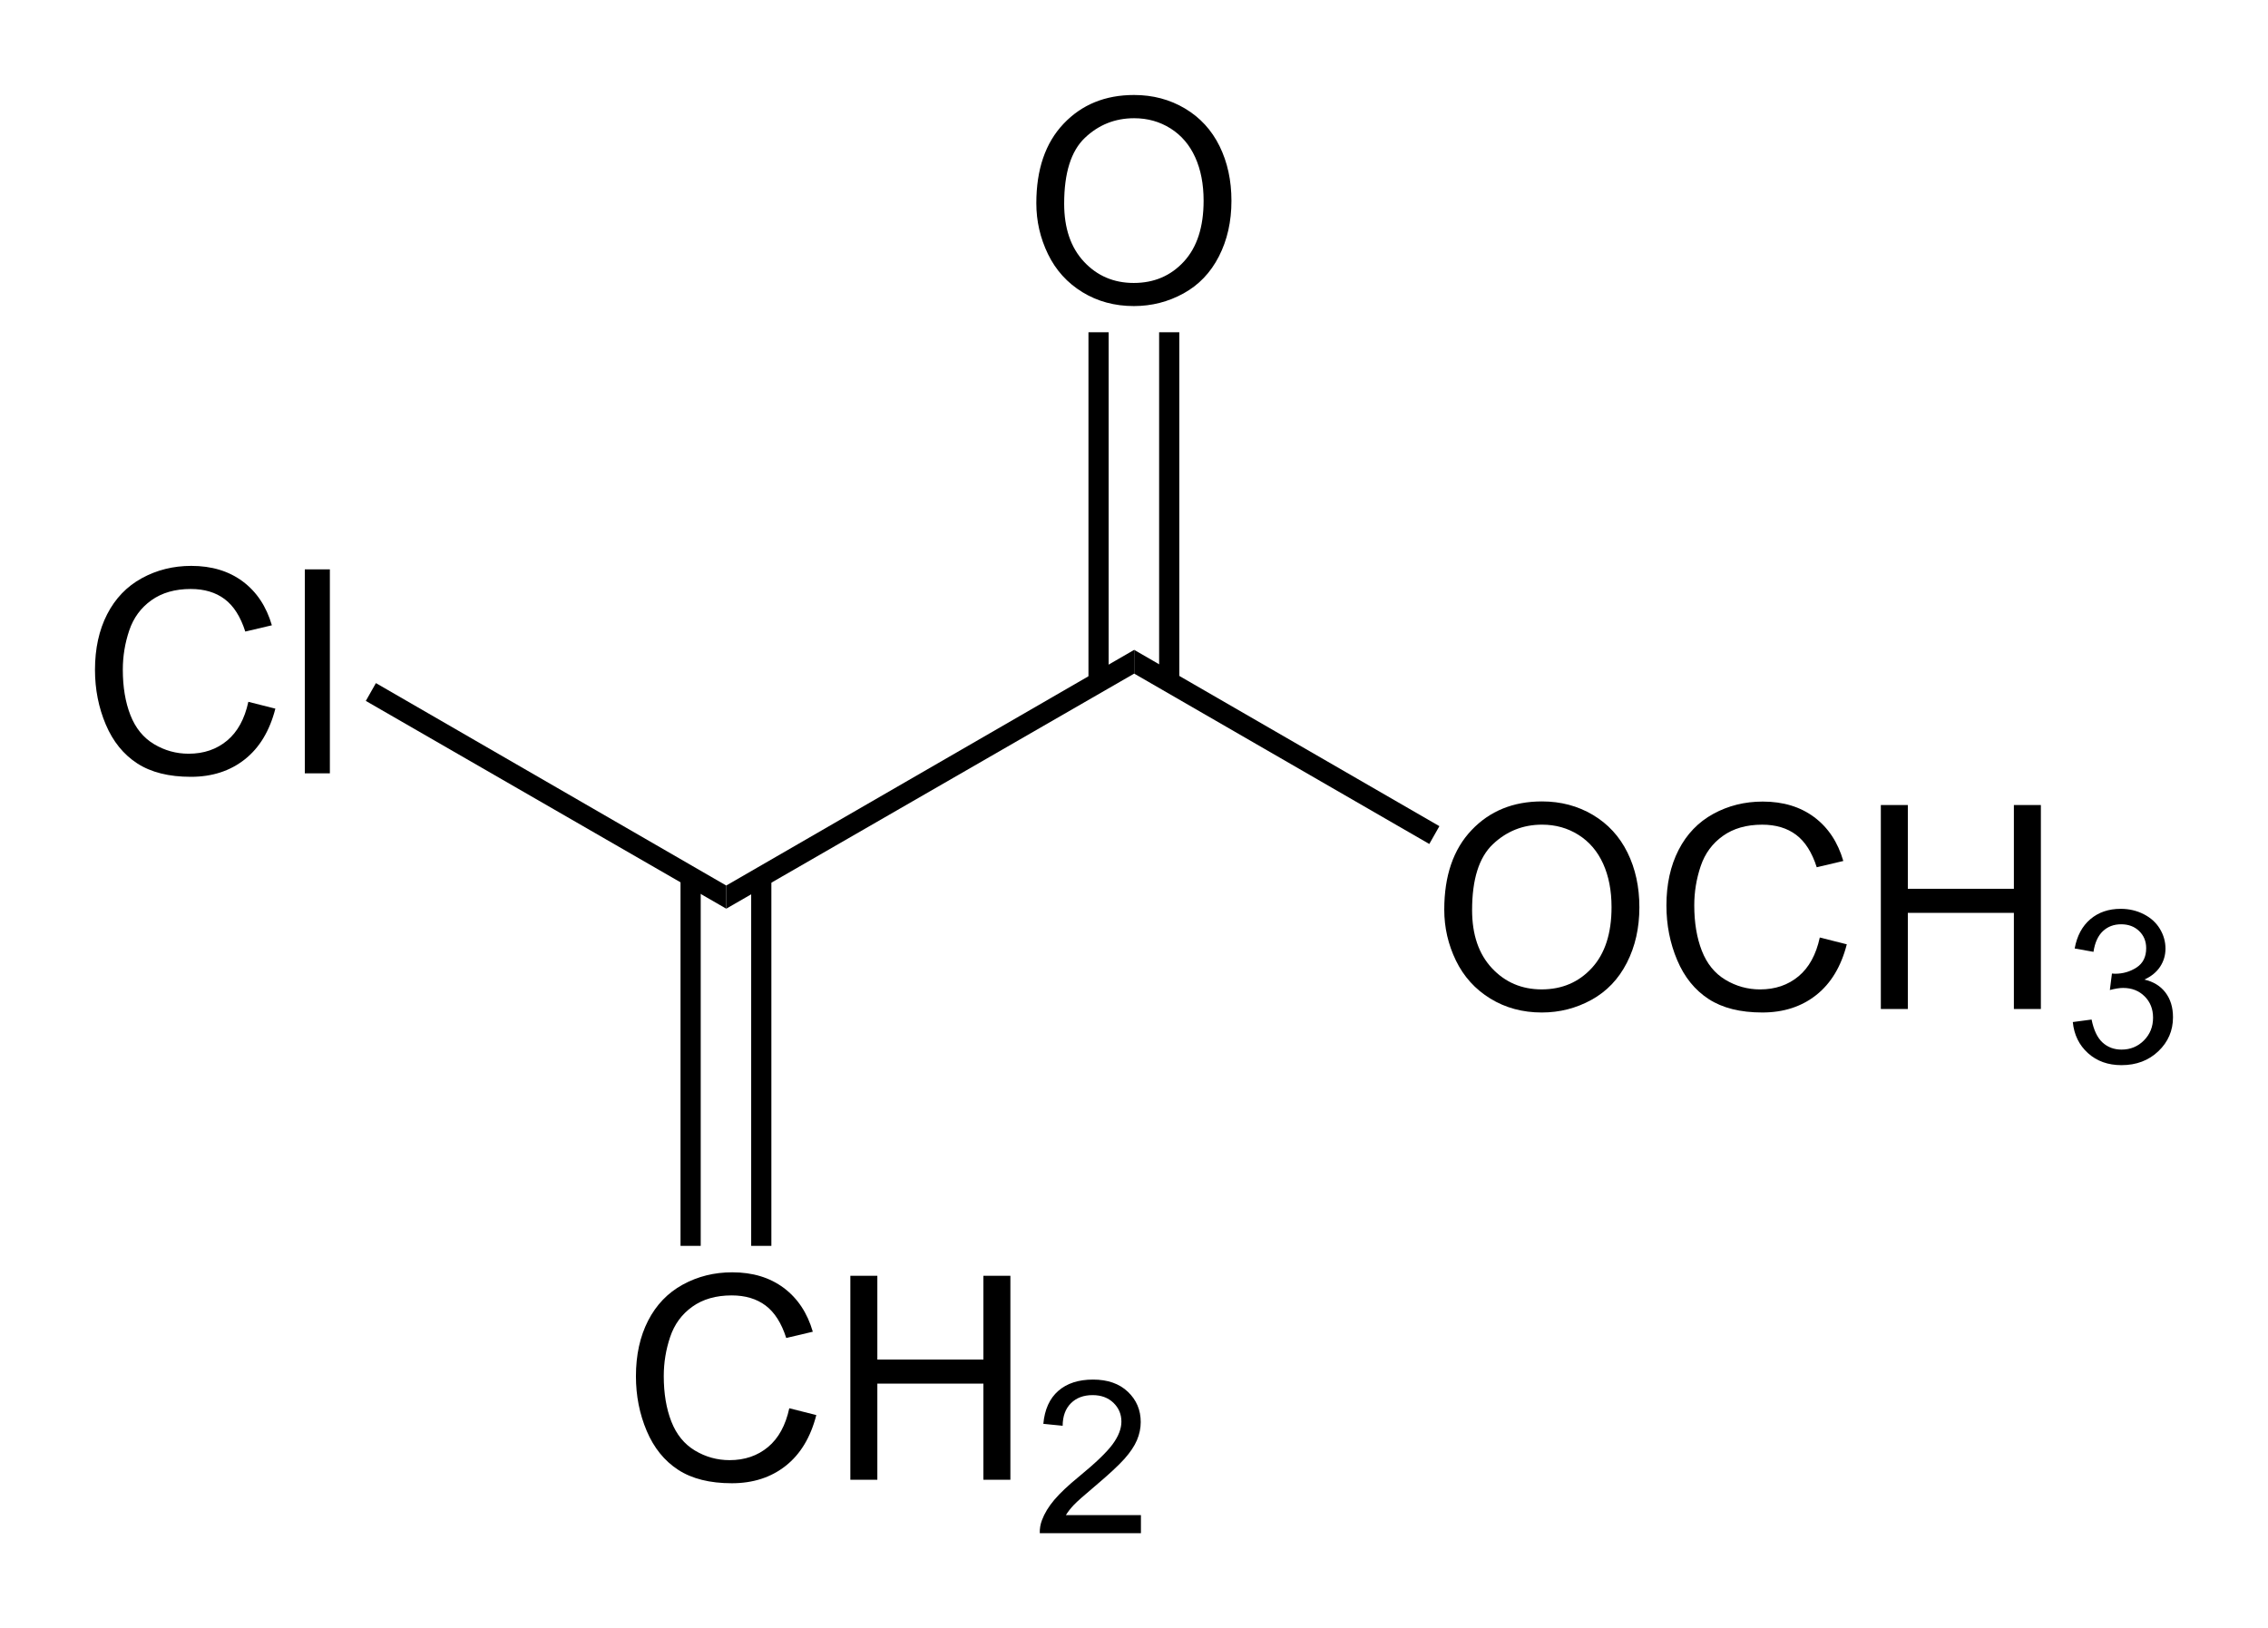 <?xml version="1.0" encoding="UTF-8" standalone="no"?>
<!-- Created with Inkscape (http://www.inkscape.org/) -->

<svg
   xmlns:dc="http://purl.org/dc/elements/1.1/"
   xmlns:cc="http://creativecommons.org/ns#"
   xmlns:rdf="http://www.w3.org/1999/02/22-rdf-syntax-ns#"
   xmlns:svg="http://www.w3.org/2000/svg"
   xmlns="http://www.w3.org/2000/svg"
   version="1.1"
   width="238.72"
   height="171.42"
   id="svg3164"
   xml:space="preserve"><defs
     id="defs3168" /><g
     transform="matrix(1.25,0,0,-1.25,-4.932,174.86)"
     id="g3172"><g
       transform="matrix(0.1,0,0,0.1,7.999,8.003)"
       id="g3174"
       style="fill:#000000"><g
         transform="scale(10,10)"
         id="g3176"
         style="fill:#000000"><g
           transform="matrix(1,0,0,-1,82.05,106.4)"
           id="text3178"
           style="fill:#000000"><path
             d="m 1.16,-8.367 c 0,-2.852 0.766,-5.084 2.297,-6.697 1.531,-1.614 3.508,-2.42 5.93,-2.42 1.586,0 3.015,0.379 4.289,1.136 1.273,0.758 2.244,1.815 2.912,3.17 0.668,1.356 1.002,2.893 1.002,4.612 0,1.742 -0.352,3.301 -1.055,4.676 -0.703,1.375 -1.699,2.416 -2.988,3.123 -1.289,0.707 -2.68,1.061 -4.172,1.061 -1.617,0 -3.062,-0.391 -4.336,-1.172 C 3.766,-1.66 2.801,-2.727 2.144,-4.078 1.488,-5.43 1.16,-6.859 1.16,-8.367 z m 2.344,0.035 c 0,2.07 0.557,3.701 1.67,4.893 1.113,1.192 2.51,1.787 4.189,1.787 1.711,0 3.119,-0.602 4.225,-1.805 1.105,-1.203 1.658,-2.91 1.658,-5.121 0,-1.399 -0.236,-2.619 -0.709,-3.662 -0.473,-1.043 -1.164,-1.852 -2.074,-2.426 -0.91,-0.574 -1.932,-0.861 -3.065,-0.861 -1.609,0 -2.994,0.552 -4.154,1.658 -1.16,1.105 -1.74,2.951 -1.74,5.537 z"
             id="path3223"
             style="font-size:24px;font-variant:normal;font-weight:normal;writing-mode:lr-tb;fill:#000000;fill-opacity:1;fill-rule:nonzero;stroke:none;font-family:Helvetica;-inkscape-font-specification:Helvetica" /></g></g><path
         d="m 935.5,744.5 17,0 0,294.5 -17,0 0,-294.5 z"
         id="path3182"
         style="fill:#000000;fill-opacity:1;fill-rule:nonzero;stroke:none" /><path
         d="m 876,744.5 17,0 0,294.5 -17,0 0,-294.5 z"
         id="path3184"
         style="fill:#000000;fill-opacity:1;fill-rule:nonzero;stroke:none" /><g
         transform="scale(10,10)"
         id="g3186"
         style="fill:#000000"><g
           transform="matrix(1,0,0,-1,116.4,46.9)"
           id="text3188"
           style="fill:#000000"><path
             d="m 1.16,-8.367 c 0,-2.852 0.766,-5.084 2.297,-6.697 1.531,-1.614 3.508,-2.42 5.93,-2.42 1.586,0 3.015,0.379 4.289,1.136 1.273,0.758 2.244,1.815 2.912,3.17 0.668,1.356 1.002,2.893 1.002,4.612 0,1.742 -0.352,3.301 -1.055,4.676 -0.703,1.375 -1.699,2.416 -2.988,3.123 -1.289,0.707 -2.68,1.061 -4.172,1.061 -1.617,0 -3.062,-0.391 -4.336,-1.172 C 3.766,-1.66 2.801,-2.727 2.144,-4.078 1.488,-5.43 1.16,-6.859 1.16,-8.367 z m 2.344,0.035 c 0,2.07 0.557,3.701 1.67,4.893 1.113,1.192 2.51,1.787 4.189,1.787 1.711,0 3.119,-0.602 4.225,-1.805 1.105,-1.203 1.658,-2.91 1.658,-5.121 0,-1.399 -0.236,-2.619 -0.709,-3.662 -0.473,-1.043 -1.164,-1.852 -2.074,-2.426 -0.91,-0.574 -1.932,-0.861 -3.065,-0.861 -1.609,0 -2.994,0.552 -4.154,1.658 -1.16,1.105 -1.74,2.951 -1.74,5.537 z"
             id="path3226"
             style="font-size:24px;font-variant:normal;font-weight:normal;writing-mode:lr-tb;fill:#000000;fill-opacity:1;fill-rule:nonzero;stroke:none;font-family:Helvetica;-inkscape-font-specification:Helvetica" /><path
             d="m 32.781,-6.023 2.274,0.574 c -0.477,1.867 -1.334,3.291 -2.572,4.271 -1.239,0.98 -2.752,1.471 -4.541,1.471 -1.852,0 -3.358,-0.377 -4.518,-1.131 -1.16,-0.754 -2.043,-1.846 -2.648,-3.275 -0.606,-1.43 -0.909,-2.965 -0.909,-4.605 0,-1.789 0.342,-3.349 1.026,-4.681 0.683,-1.332 1.656,-2.344 2.918,-3.036 1.261,-0.691 2.65,-1.037 4.166,-1.037 1.718,0 3.164,0.438 4.336,1.313 1.171,0.875 1.988,2.105 2.449,3.691 l -2.238,0.528 c -0.399,-1.25 -0.977,-2.161 -1.735,-2.731 -0.758,-0.57 -1.711,-0.855 -2.859,-0.855 -1.321,0 -2.424,0.316 -3.311,0.949 -0.886,0.633 -1.51,1.482 -1.869,2.549 -0.359,1.066 -0.539,2.166 -0.539,3.299 0,1.461 0.213,2.736 0.639,3.826 0.426,1.09 1.088,1.904 1.986,2.443 0.898,0.539 1.871,0.809 2.918,0.809 1.273,0 2.352,-0.367 3.234,-1.102 0.883,-0.734 1.481,-1.824 1.793,-3.269 z"
             id="path3228"
             style="font-size:24px;font-variant:normal;font-weight:normal;writing-mode:lr-tb;fill:#000000;fill-opacity:1;fill-rule:nonzero;stroke:none;font-family:Helvetica;-inkscape-font-specification:Helvetica" /><path
             d="m 37.922,0 0,-17.18 2.273,0 0,7.055 8.93,0 0,-7.055 2.273,0 0,17.18 -2.273,0 0,-8.098 -8.93,0 0,8.098 z"
             id="path3230"
             style="font-size:24px;font-variant:normal;font-weight:normal;writing-mode:lr-tb;fill:#000000;fill-opacity:1;fill-rule:nonzero;stroke:none;font-family:Helvetica;-inkscape-font-specification:Helvetica" /></g><g
           transform="matrix(1,0,0,-1,169.73,42.4)"
           id="text3192"
           style="fill:#000000"><path
             d="M 0.756,-3.401 2.338,-3.612 c 0.182,0.896 0.491,1.542 0.927,1.938 0.437,0.396 0.968,0.593 1.595,0.593 0.744,0 1.373,-0.258 1.885,-0.773 0.513,-0.516 0.769,-1.154 0.769,-1.916 0,-0.727 -0.237,-1.326 -0.712,-1.797 -0.475,-0.472 -1.078,-0.708 -1.81,-0.708 -0.299,0 -0.671,0.059 -1.116,0.176 l 0.176,-1.389 c 0.105,0.012 0.19,0.018 0.255,0.018 0.674,0 1.28,-0.176 1.819,-0.527 0.539,-0.352 0.809,-0.894 0.809,-1.626 0,-0.58 -0.196,-1.061 -0.589,-1.441 -0.393,-0.381 -0.899,-0.572 -1.52,-0.572 -0.615,0 -1.128,0.194 -1.538,0.58 -0.41,0.387 -0.674,0.967 -0.791,1.741 L 0.914,-9.598 C 1.107,-10.658 1.547,-11.48 2.232,-12.063 c 0.686,-0.583 1.538,-0.874 2.558,-0.875 0.703,0 1.351,0.151 1.942,0.453 0.592,0.302 1.044,0.714 1.358,1.235 0.314,0.521 0.47,1.075 0.47,1.661 0,0.557 -0.149,1.063 -0.448,1.52 -0.299,0.457 -0.741,0.82 -1.327,1.09 0.762,0.176 1.353,0.54 1.775,1.094 0.422,0.554 0.633,1.247 0.633,2.079 0,1.125 -0.41,2.079 -1.23,2.861 C 7.143,-0.163 6.106,0.229 4.852,0.229 3.721,0.229 2.782,-0.108 2.035,-0.782 1.288,-1.456 0.861,-2.329 0.756,-3.401 z"
             id="path3233"
             style="font-size:18px;font-variant:normal;font-weight:normal;writing-mode:lr-tb;fill:#000000;fill-opacity:1;fill-rule:nonzero;stroke:none;font-family:Helvetica;-inkscape-font-specification:Helvetica" /></g></g><path
         d="m 1171.5,623 -8.5,-15 -248.5,143.5 0,20"
         id="path3196"
         style="fill:#000000;fill-opacity:1;fill-rule:nonzero;stroke:none" /><path
         d="m 571,553.5 0,19.5 343.5,198.5 0,-20"
         id="path3198"
         style="fill:#000000;fill-opacity:1;fill-rule:nonzero;stroke:none" /><g
         transform="scale(10,10)"
         id="g3200"
         style="fill:#000000"><g
           transform="matrix(1,0,0,-1,2.75,66.75)"
           id="text3202"
           style="fill:#000000"><path
             d="m 14.109,-6.023 2.274,0.574 c -0.477,1.867 -1.334,3.291 -2.572,4.271 -1.239,0.98 -2.752,1.471 -4.542,1.471 -1.851,0 -3.357,-0.377 -4.518,-1.131 C 3.592,-1.592 2.709,-2.684 2.103,-4.113 1.498,-5.543 1.195,-7.078 1.195,-8.719 c 0,-1.789 0.342,-3.349 1.025,-4.681 0.684,-1.332 1.656,-2.344 2.918,-3.036 1.262,-0.691 2.65,-1.037 4.166,-1.037 1.718,0 3.164,0.438 4.336,1.313 1.171,0.875 1.988,2.105 2.449,3.691 l -2.238,0.528 c -0.399,-1.25 -0.977,-2.161 -1.735,-2.731 -0.758,-0.57 -1.711,-0.855 -2.859,-0.855 -1.32,0 -2.424,0.316 -3.311,0.949 -0.887,0.633 -1.51,1.482 -1.869,2.549 -0.359,1.066 -0.539,2.166 -0.539,3.299 0,1.461 0.213,2.736 0.639,3.826 0.426,1.09 1.088,1.904 1.986,2.443 0.898,0.539 1.871,0.809 2.918,0.809 1.273,0 2.352,-0.367 3.234,-1.102 0.883,-0.734 1.481,-1.824 1.793,-3.269 z"
             id="path3236"
             style="font-size:24px;font-variant:normal;font-weight:normal;writing-mode:lr-tb;fill:#000000;fill-opacity:1;fill-rule:nonzero;stroke:none;font-family:Helvetica;-inkscape-font-specification:Helvetica" /><path
             d="m 18.863,0 0,-17.18 2.11,0 0,17.18 z"
             id="path3238"
             style="font-size:24px;font-variant:normal;font-weight:normal;writing-mode:lr-tb;fill:#000000;fill-opacity:1;fill-rule:nonzero;stroke:none;font-family:Helvetica;-inkscape-font-specification:Helvetica" /></g></g><path
         d="m 267.5,728.5 8.5,15 295,-170.5 0,-19.5"
         id="path3206"
         style="fill:#000000;fill-opacity:1;fill-rule:nonzero;stroke:none" /><g
         transform="scale(10,10)"
         id="g3208"
         style="fill:#000000"><g
           transform="matrix(1,0,0,-1,48.3,7.25)"
           id="text3210"
           style="fill:#000000"><path
             d="m 14.109,-6.023 2.274,0.574 c -0.477,1.867 -1.334,3.291 -2.572,4.271 -1.239,0.98 -2.752,1.471 -4.542,1.471 -1.851,0 -3.357,-0.377 -4.518,-1.131 C 3.592,-1.592 2.709,-2.684 2.103,-4.113 1.498,-5.543 1.195,-7.078 1.195,-8.719 c 0,-1.789 0.342,-3.349 1.025,-4.681 0.684,-1.332 1.656,-2.344 2.918,-3.036 1.262,-0.691 2.65,-1.037 4.166,-1.037 1.718,0 3.164,0.438 4.336,1.313 1.171,0.875 1.988,2.105 2.449,3.691 l -2.238,0.528 c -0.399,-1.25 -0.977,-2.161 -1.735,-2.731 -0.758,-0.57 -1.711,-0.855 -2.859,-0.855 -1.32,0 -2.424,0.316 -3.311,0.949 -0.887,0.633 -1.51,1.482 -1.869,2.549 -0.359,1.066 -0.539,2.166 -0.539,3.299 0,1.461 0.213,2.736 0.639,3.826 0.426,1.09 1.088,1.904 1.986,2.443 0.898,0.539 1.871,0.809 2.918,0.809 1.273,0 2.352,-0.367 3.234,-1.102 0.883,-0.734 1.481,-1.824 1.793,-3.269 z"
             id="path3241"
             style="font-size:24px;font-variant:normal;font-weight:normal;writing-mode:lr-tb;fill:#000000;fill-opacity:1;fill-rule:nonzero;stroke:none;font-family:Helvetica;-inkscape-font-specification:Helvetica" /><path
             d="m 19.25,0 0,-17.18 2.273,0 0,7.055 8.93,0 0,-7.055 2.273,0 0,17.18 -2.273,0 0,-8.098 -8.93,0 0,8.098 z"
             id="path3243"
             style="font-size:24px;font-variant:normal;font-weight:normal;writing-mode:lr-tb;fill:#000000;fill-opacity:1;fill-rule:nonzero;stroke:none;font-family:Helvetica;-inkscape-font-specification:Helvetica" /></g><g
           transform="matrix(1,0,0,-1,82.956,2.75)"
           id="text3214"
           style="fill:#000000"><path
             d="M 9.062,-1.52 9.062,0 0.545,0 C 0.533,-0.381 0.595,-0.747 0.729,-1.099 0.946,-1.679 1.294,-2.25 1.771,-2.812 2.248,-3.375 2.938,-4.025 3.841,-4.764 5.241,-5.912 6.188,-6.822 6.68,-7.493 7.172,-8.164 7.418,-8.798 7.418,-9.396 c 0,-0.626 -0.224,-1.155 -0.672,-1.587 -0.448,-0.431 -1.033,-0.646 -1.753,-0.646 -0.762,0 -1.371,0.229 -1.828,0.686 -0.457,0.457 -0.689,1.089 -0.694,1.898 L 0.844,-9.211 C 0.955,-10.424 1.374,-11.348 2.101,-11.984 c 0.727,-0.636 1.702,-0.953 2.927,-0.954 1.236,0 2.215,0.343 2.936,1.029 0.721,0.685 1.081,1.535 1.081,2.549 0,0.516 -0.105,1.022 -0.316,1.521 -0.211,0.498 -0.561,1.022 -1.05,1.573 C 7.188,-5.716 6.375,-4.96 5.238,-3.999 4.289,-3.202 3.68,-2.662 3.41,-2.377 3.141,-2.093 2.918,-1.808 2.742,-1.52 z"
             id="path3246"
             style="font-size:18px;font-variant:normal;font-weight:normal;writing-mode:lr-tb;fill:#000000;fill-opacity:1;fill-rule:nonzero;stroke:none;font-family:Helvetica;-inkscape-font-specification:Helvetica" /></g></g><path
         d="m 592,269.5 17,0 0,311 -17,0 0,-311 z"
         id="path3218"
         style="fill:#000000;fill-opacity:1;fill-rule:nonzero;stroke:none" /><path
         d="m 532.5,269.5 17,0 0,311 -17,0 0,-311 z"
         id="path3220"
         style="fill:#000000;fill-opacity:1;fill-rule:nonzero;stroke:none" /></g></g></svg>